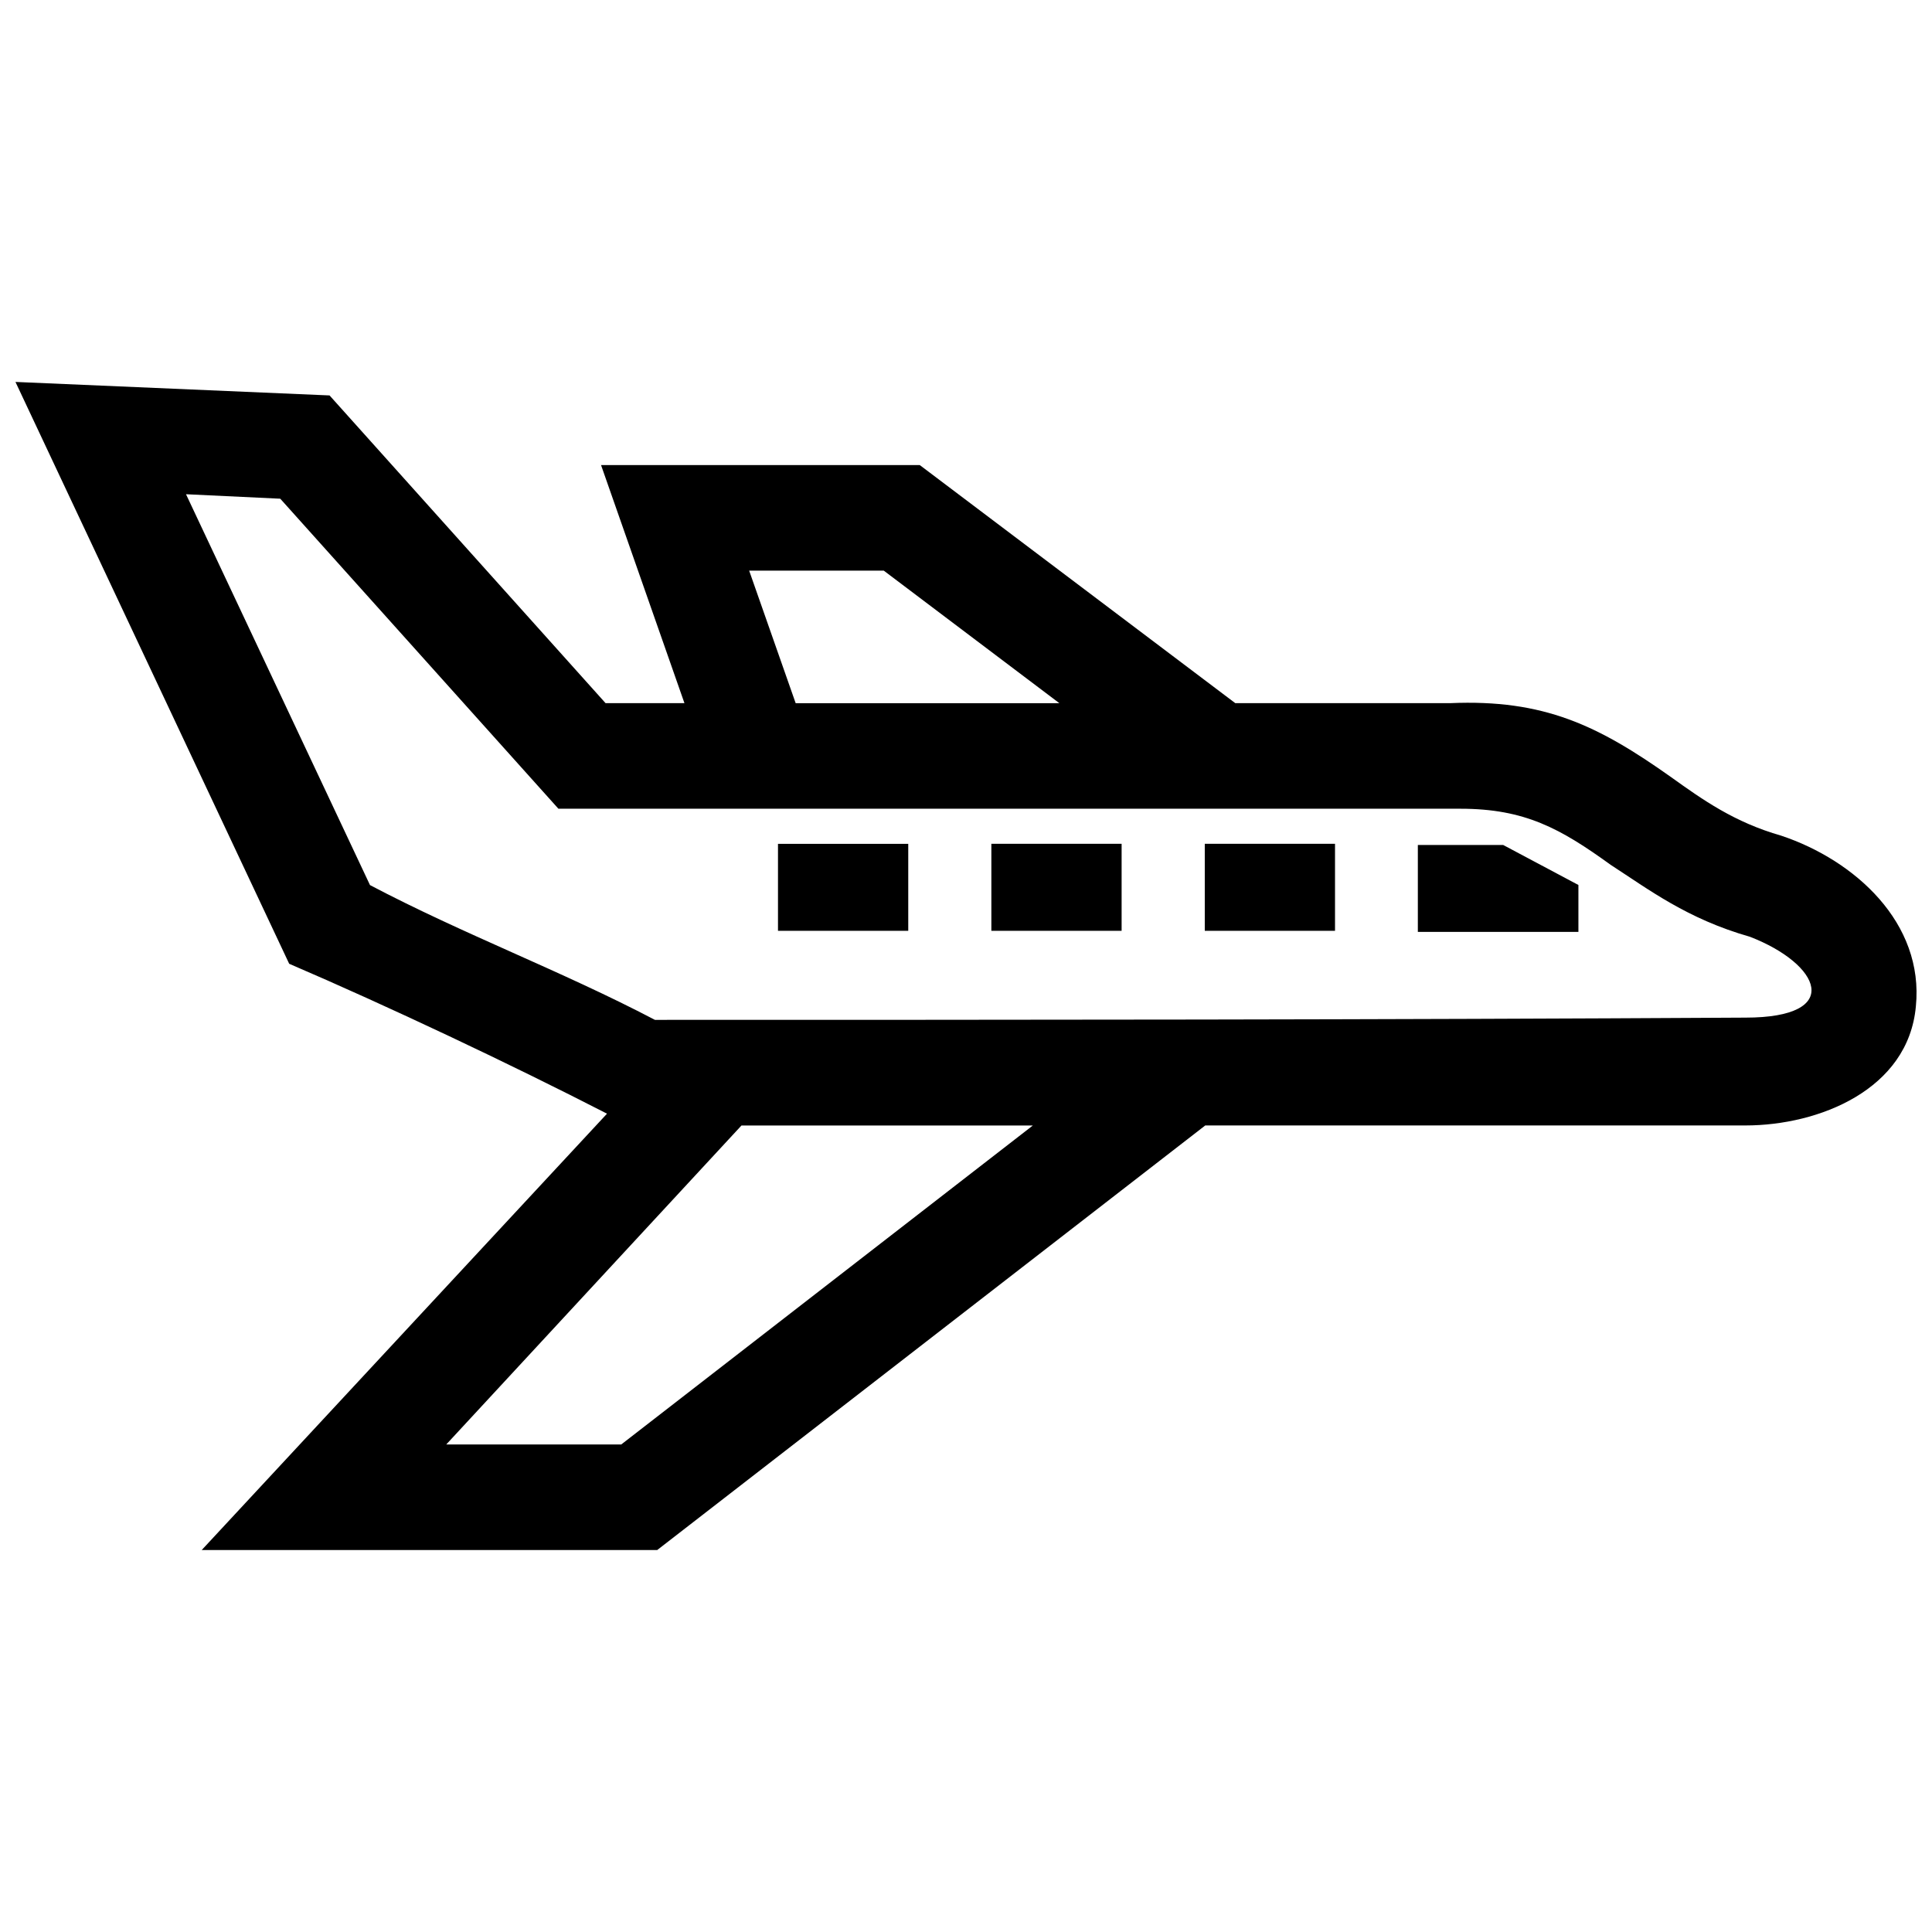 <?xml version="1.0" encoding="UTF-8"?>
<!-- Uploaded to: SVG Repo, www.svgrepo.com, Generator: SVG Repo Mixer Tools -->
<svg width="800px" height="800px" version="1.1" viewBox="144 144 512 512" xmlns="http://www.w3.org/2000/svg">
 <defs>
  <clipPath id="a">
   <path d="m148.09 245h503.81v310h-503.81z"/>
  </clipPath>
 </defs>
 <g clip-path="url(#a)">
  <path d="m406.72 367.62v23.055h34.52v-23.055zm56.559 0v23.055h34.512v-23.055zm56.465 0.289v23.055h42.551v-12.434l-19.949-10.609h-22.602zm-179.24 74.355h77.215l-109.09 84.539h-46.371zm-37.223-175.02 22.105 63.098h-20.906l-73.145-81.547-83.238-3.578 72.539 154.19c26.156 11.227 58.938 26.723 84.227 39.73l-107.41 115.64h120.71l145.24-112.52h143.14c19.508 0 43.176-9.492 45.18-31.547 2.215-22.148-16.184-38.734-35.668-45.242-12.496-3.578-20.816-9.523-29.141-15.477-19.406-13.773-33.773-20.715-58.613-19.648h-56.941l-83.621-63.098zm74.926 27.98 46.531 35.125h-69.879l-12.324-35.125zm-86.223 63.098h239.04c17.078 0 26.512 5.25 39.84 14.883 10.105 6.539 20.211 14.289 36.867 19.043 18.723 7.234 25.078 21.434-1.188 21.434-96.34 0.562-192.64 0.594-288.98 0.594-24.656-12.93-50.957-22.773-75.512-35.719l-48.758-103.58 24.98 1.188zm58.191 32.355h34.52v-23.055h-34.52z" fill-rule="evenodd"/>
 </g>
</svg>